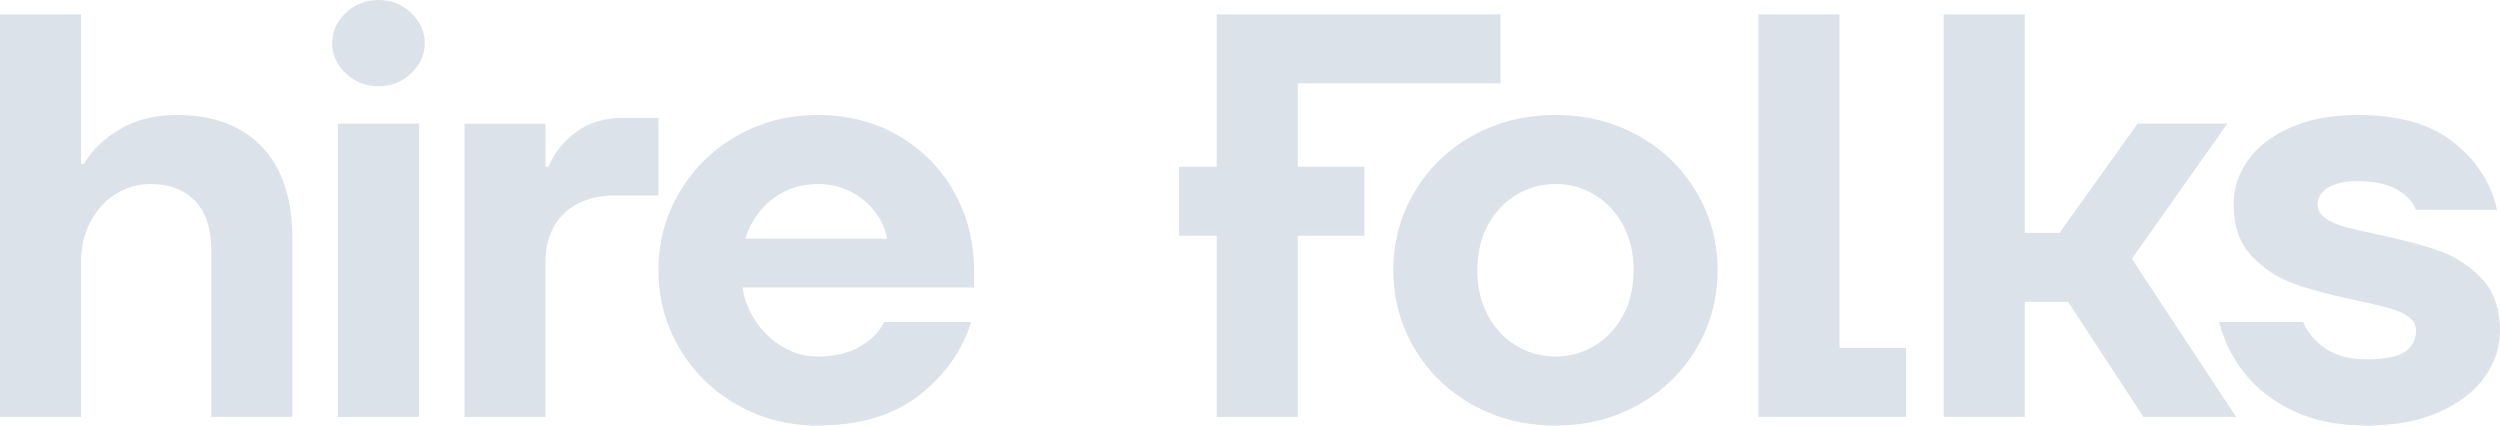 <svg xmlns="http://www.w3.org/2000/svg" width="141" height="24" viewBox="0 0 141 24" fill="none"><g clip-path="url(#clip0_431_494)"><path d="M0 23.514V0.81H4.571V9.243H4.734C5.191 8.465 5.871 7.811 6.776 7.28C7.68 6.75 8.741 6.485 9.959 6.485C12.027 6.485 13.634 7.085 14.776 8.286C15.92 9.485 16.489 11.21 16.489 13.459V23.514H11.919V14.109C11.919 12.897 11.614 11.974 11.004 11.336C10.393 10.699 9.555 10.379 8.489 10.379C7.793 10.379 7.144 10.562 6.547 10.93C5.948 11.298 5.469 11.816 5.111 12.487C4.751 13.158 4.573 13.913 4.573 14.757V23.514H0Z" fill="#DBE2E9"></path><path d="M21.344 0C22.062 0 22.677 0.242 23.189 0.73C23.7 1.216 23.956 1.784 23.956 2.432C23.956 3.08 23.7 3.648 23.189 4.134C22.677 4.62 22.062 4.864 21.344 4.864C20.626 4.864 20.01 4.622 19.499 4.134C18.987 3.648 18.733 3.08 18.733 2.432C18.733 1.784 18.989 1.216 19.499 0.73C20.01 0.244 20.626 0 21.344 0Z" fill="#DBE2E9"></path><path d="M23.63 6.973H19.059V23.514H23.63V6.973Z" fill="#DBE2E9"></path><path d="M26.197 23.514V6.974H30.768V9.405H30.931C31.257 8.627 31.78 7.973 32.498 7.443C33.216 6.913 34.11 6.647 35.175 6.647H37.135V11.027H34.686C33.881 11.027 33.184 11.179 32.596 11.482C32.007 11.784 31.555 12.216 31.24 12.78C30.924 13.341 30.765 14.002 30.765 14.757V23.514H26.195H26.197Z" fill="#DBE2E9"></path><path d="M46.117 24C44.463 24 42.951 23.611 41.578 22.832C40.206 22.054 39.123 20.994 38.329 19.654C37.535 18.314 37.137 16.843 37.137 15.243C37.137 13.642 37.533 12.174 38.329 10.831C39.123 9.491 40.208 8.431 41.578 7.653C42.951 6.875 44.463 6.485 46.117 6.485C47.772 6.485 49.335 6.875 50.673 7.653C52.012 8.431 53.056 9.491 53.808 10.831C54.56 12.171 54.935 13.642 54.935 15.243V16.217H41.873C41.981 16.909 42.237 17.552 42.639 18.146C43.042 18.741 43.548 19.216 44.158 19.572C44.768 19.93 45.421 20.106 46.117 20.106C47.075 20.106 47.876 19.917 48.517 19.538C49.159 19.16 49.61 18.701 49.873 18.16H54.772C54.27 19.782 53.291 21.16 51.832 22.296C50.373 23.432 48.469 23.998 46.117 23.998V24ZM50.036 13.459C49.926 12.897 49.693 12.384 49.333 11.919C48.973 11.454 48.517 11.082 47.96 10.8C47.405 10.52 46.789 10.379 46.115 10.379C45.442 10.379 44.819 10.52 44.254 10.8C43.688 11.082 43.22 11.454 42.849 11.919C42.479 12.384 42.208 12.897 42.034 13.459H50.034H50.036Z" fill="#DBE2E9"></path><path d="M87.728 24C86.008 24 84.451 23.611 83.057 22.832C81.663 22.054 80.57 20.994 79.776 19.654C78.982 18.314 78.584 16.843 78.584 15.243C78.584 13.642 78.98 12.174 79.776 10.831C80.57 9.491 81.666 8.431 83.057 7.653C84.451 6.875 86.008 6.485 87.728 6.485C89.448 6.485 91.004 6.875 92.398 7.653C93.792 8.431 94.885 9.491 95.679 10.831C96.473 12.171 96.871 13.642 96.871 15.243C96.871 16.843 96.473 18.314 95.679 19.654C94.885 20.994 93.79 22.054 92.398 22.832C91.004 23.611 89.448 24 87.728 24ZM87.728 20.108C88.532 20.108 89.274 19.902 89.947 19.492C90.623 19.082 91.157 18.509 91.549 17.773C91.941 17.039 92.135 16.196 92.135 15.243C92.135 14.29 91.941 13.448 91.549 12.714C91.157 11.98 90.623 11.406 89.947 10.995C89.272 10.585 88.532 10.379 87.728 10.379C86.923 10.379 86.181 10.585 85.508 10.995C84.832 11.408 84.298 11.98 83.906 12.714C83.515 13.448 83.32 14.292 83.32 15.243C83.32 16.194 83.515 17.037 83.906 17.773C84.298 18.509 84.832 19.082 85.508 19.492C86.181 19.904 86.923 20.108 87.728 20.108Z" fill="#DBE2E9"></path><path d="M99.176 23.514V0.81H103.747V19.62H107.502V23.512H99.176V23.514Z" fill="#DBE2E9"></path><path d="M109.625 23.514V0.81H114.195V13.135H116.155L120.562 6.973H125.625L120.236 14.595L126.114 23.514H120.889L116.644 17.026H114.195V23.514H109.625Z" fill="#DBE2E9"></path><path d="M133.489 24C131.877 24 130.496 23.724 129.342 23.173C128.188 22.622 127.268 21.909 126.582 21.034C125.896 20.159 125.423 19.202 125.161 18.162H129.895C130.134 18.745 130.553 19.244 131.153 19.654C131.752 20.064 132.53 20.27 133.487 20.27C134.444 20.27 135.201 20.129 135.626 19.847C136.05 19.568 136.264 19.166 136.264 18.646C136.264 18.322 136.118 18.057 135.823 17.851C135.529 17.645 135.158 17.483 134.713 17.365C134.266 17.247 133.642 17.1 132.835 16.928C131.399 16.625 130.234 16.311 129.34 15.987C128.446 15.663 127.662 15.144 126.989 14.431C126.313 13.717 125.976 12.744 125.976 11.511C125.976 10.625 126.247 9.799 126.792 9.031C127.336 8.263 128.141 7.647 129.208 7.182C130.276 6.717 131.538 6.485 132.996 6.485C135.302 6.485 137.105 7.005 138.401 8.042C139.695 9.079 140.509 10.345 140.835 11.837H136.262C136.088 11.383 135.728 11 135.184 10.686C134.639 10.373 133.911 10.215 132.996 10.215C132.472 10.215 132.042 10.276 131.706 10.394C131.369 10.514 131.117 10.669 130.954 10.865C130.791 11.059 130.708 11.275 130.708 11.513C130.708 11.837 130.854 12.102 131.149 12.308C131.443 12.514 131.812 12.676 132.259 12.794C132.705 12.914 133.33 13.059 134.137 13.232C135.573 13.534 136.738 13.848 137.632 14.172C138.524 14.496 139.308 15.015 139.983 15.729C140.657 16.442 140.996 17.414 140.996 18.646C140.996 19.597 140.701 20.479 140.115 21.291C139.526 22.102 138.666 22.757 137.535 23.253C136.402 23.752 135.052 24 133.485 24H133.489Z" fill="#DBE2E9"></path><path d="M68.624 23.514V13.297H66.502V9.405H68.624V0.81H84.625V4.701H73.195V9.405H76.951V13.297H73.195V23.514H68.624Z" fill="#DBE2E9"></path></g><defs><clipPath id="clip0_431_494"><rect width="141" height="24" fill="white"></rect></clipPath></defs></svg>
